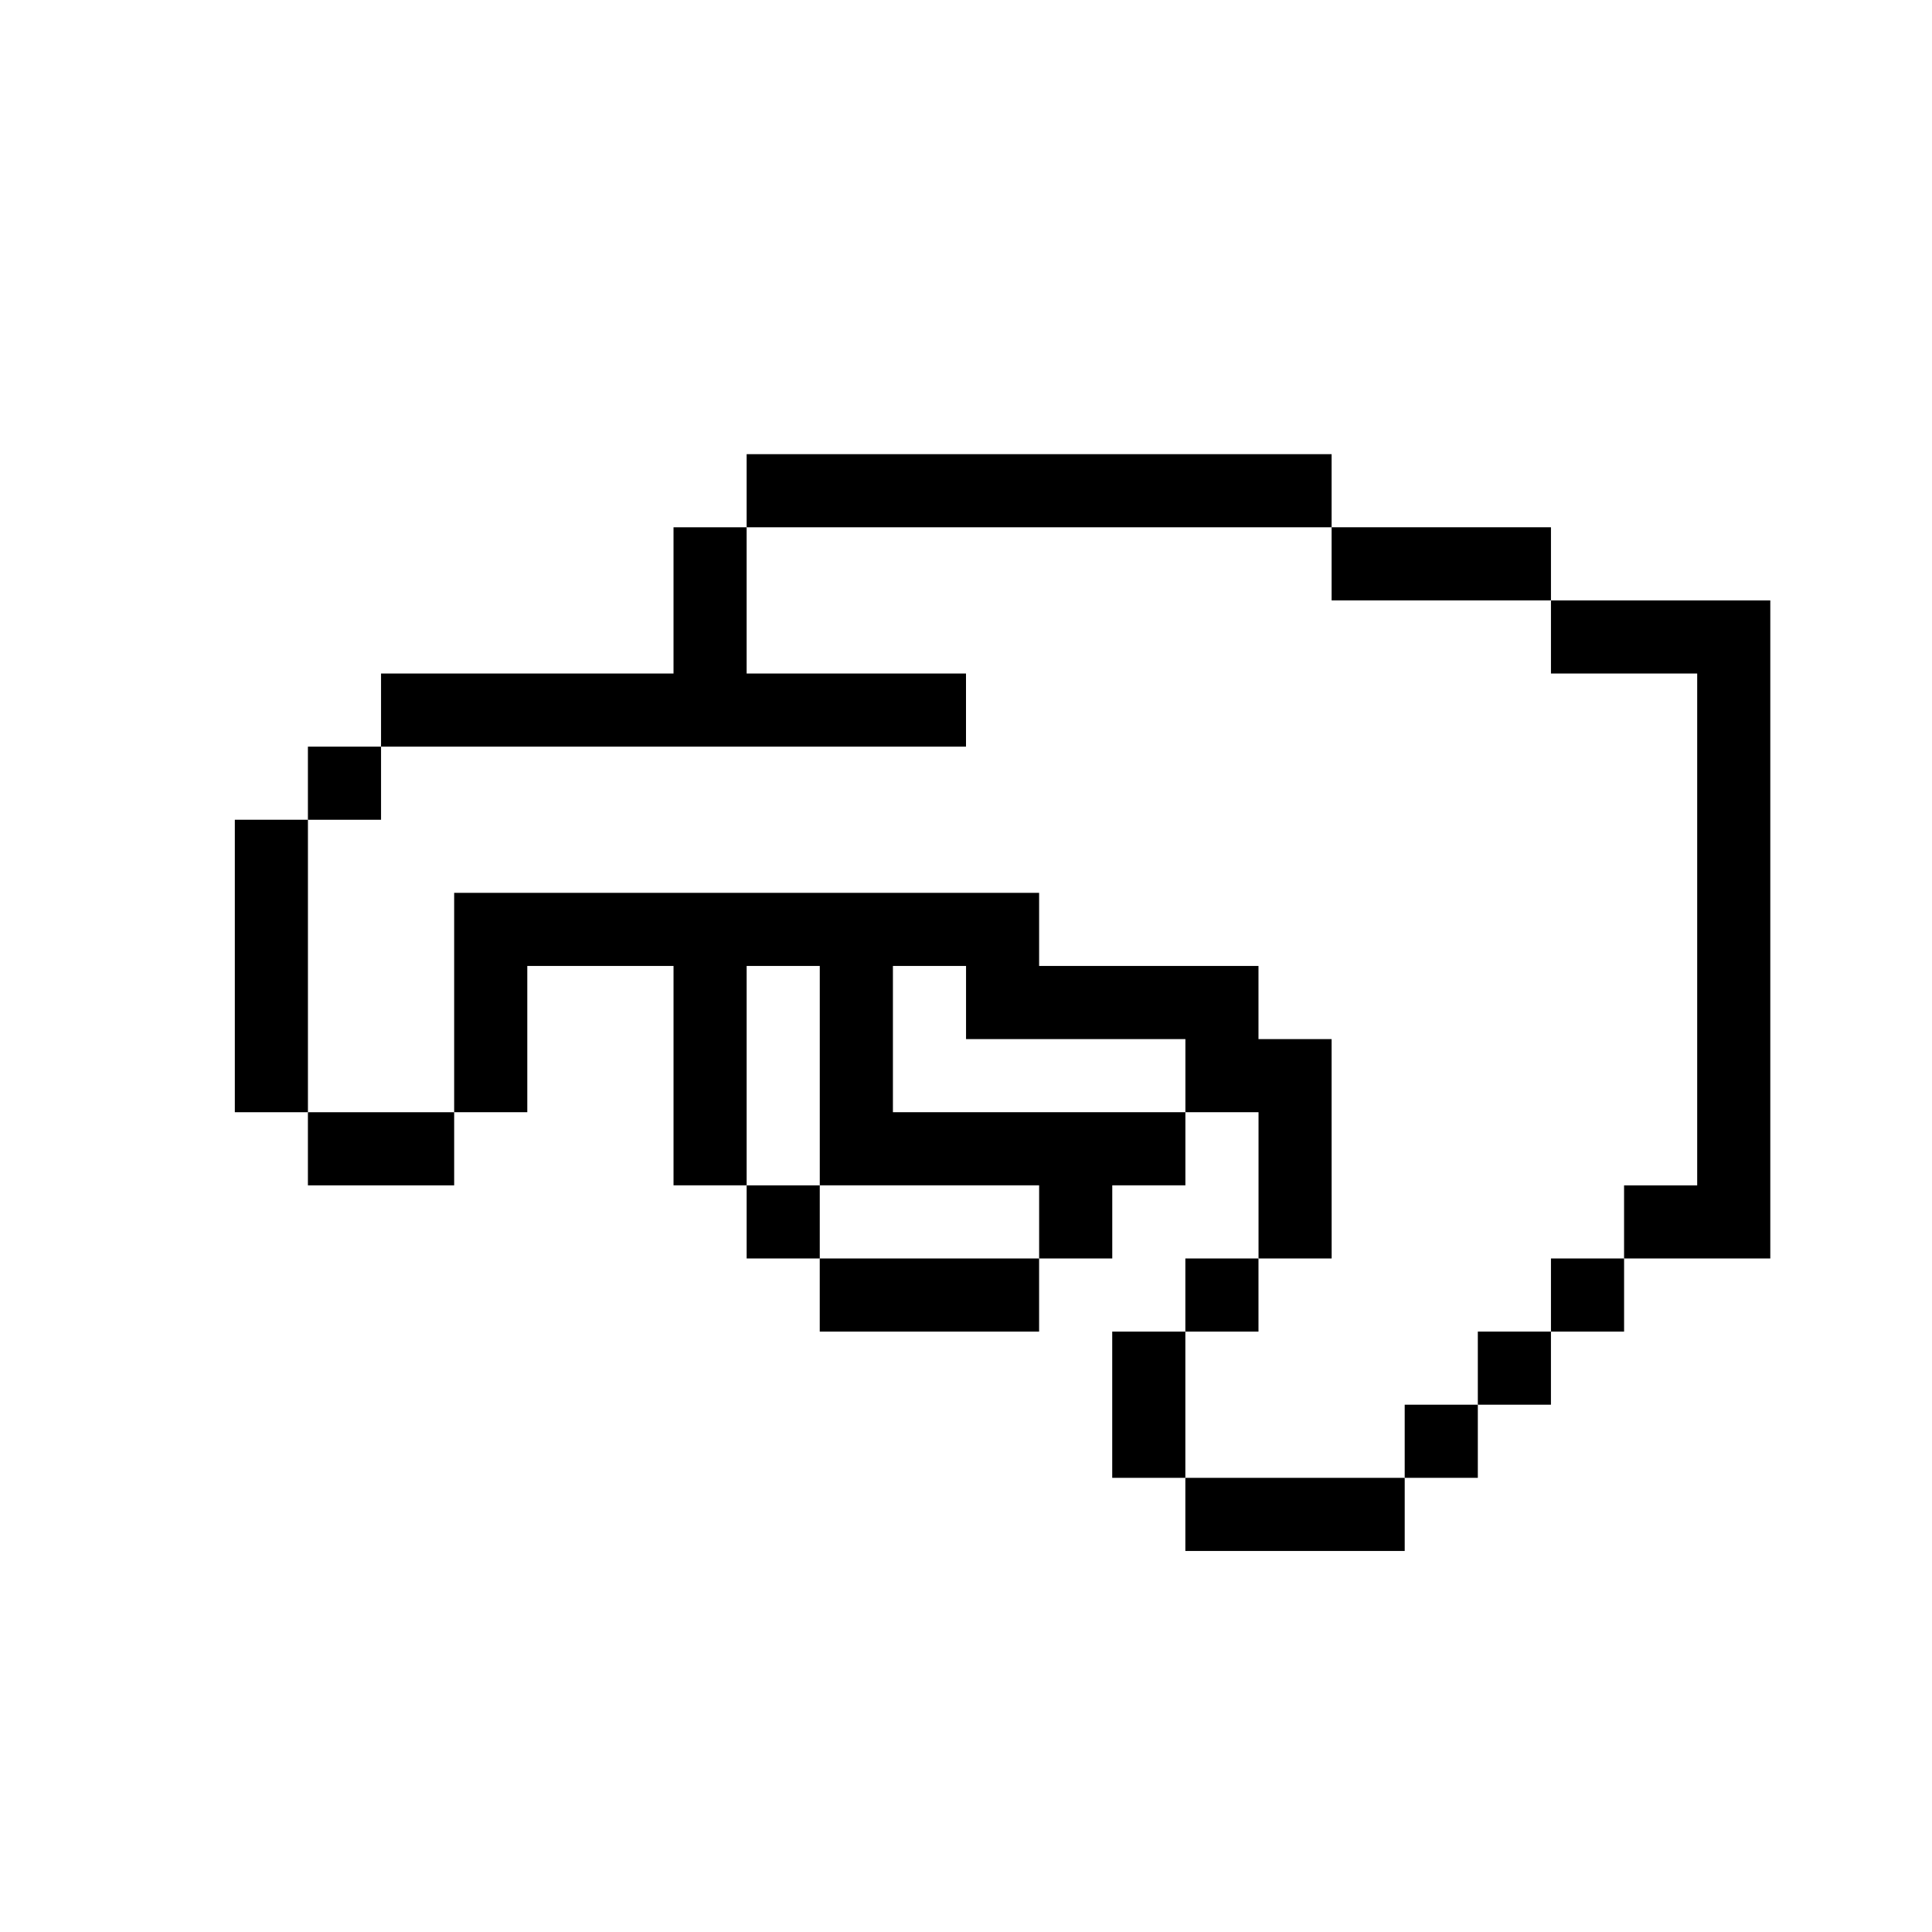 <?xml version="1.0" encoding="UTF-8"?>
<!-- Uploaded to: ICON Repo, www.iconrepo.com, Generator: ICON Repo Mixer Tools -->
<svg fill="#000000" width="800px" height="800px" version="1.1" viewBox="144 144 512 512" xmlns="http://www.w3.org/2000/svg">
 <g>
  <path d="m244.98 341.87h-19.379v19.375h19.379z"/>
  <path d="m400 341.87v-19.379h-58.133v-38.754h-19.379v38.754h-77.508v19.379h155.02z"/>
  <path d="m458.13 555.02h58.133v-19.375h-58.133z"/>
  <path d="m225.6 458.13h38.758v-19.375h-38.758z"/>
  <path d="m555.02 303.11v-19.379h-58.129v19.379z"/>
  <path d="m206.23 361.24v77.512h19.375v-77.512z"/>
  <path d="m496.89 264.36h-155.02v19.375h155.02z"/>
  <path d="m458.13 496.89h-19.379v38.754h19.379v-38.754z"/>
  <path d="m555.02 496.89h19.379v-19.379h-19.379z"/>
  <path d="m516.26 535.64h19.379v-19.379h-19.379z"/>
  <path d="m535.64 516.26h19.375v-19.375h-19.375z"/>
  <path d="m555.02 303.11v19.379h38.754v135.64h-19.379v19.379h38.754v-174.39z"/>
  <path d="m341.87 458.13v19.379h19.375v-19.379z"/>
  <path d="m380.62 477.51h-19.379v19.379h58.133v-19.379h-38.754z"/>
  <path d="m477.51 477.51h-19.379v19.379h19.379z"/>
  <path d="m496.89 438.75v-19.379h-19.379v-19.379h-58.133v-19.379h-155.02v58.133h19.379v-38.754h38.754v58.133h19.379v-58.133h19.379v58.133h58.133v19.379h19.379v-19.379h19.379v-19.379h-77.508v-38.754h19.379v19.379h58.133v19.379h19.379v38.754h19.379z"/>
 </g>
</svg>